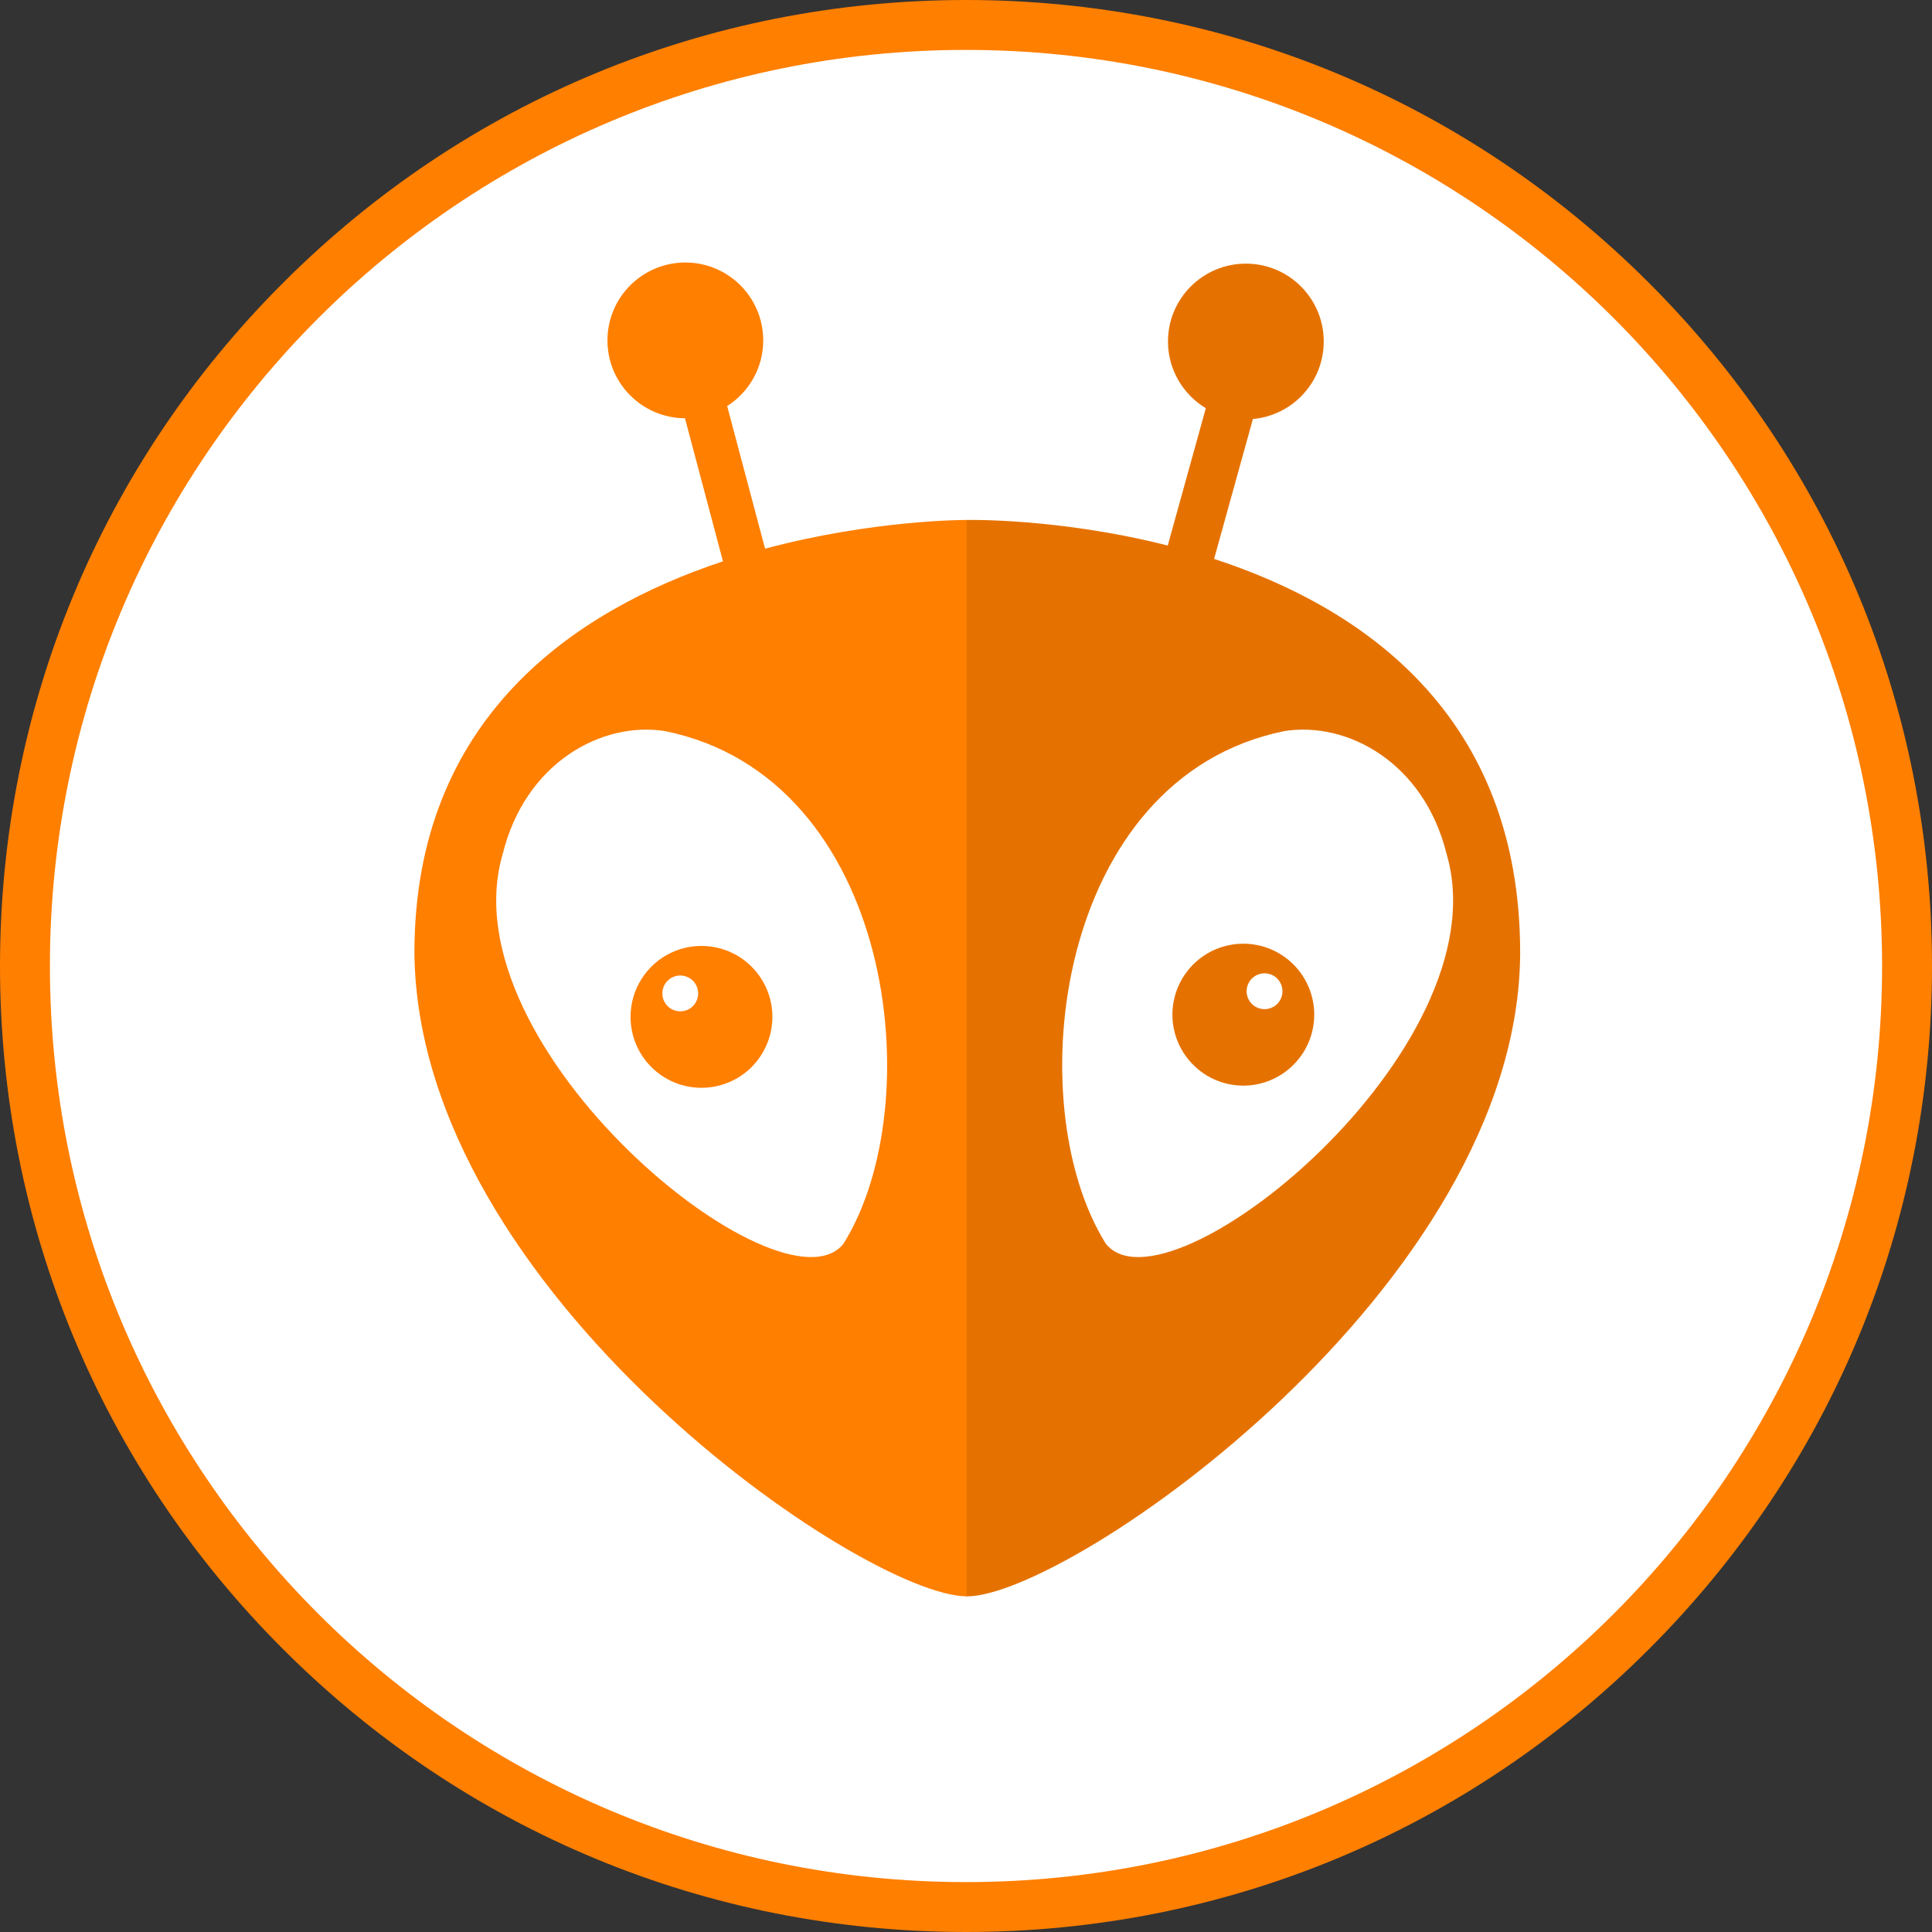 <svg width="24" height="24" viewBox="0 0 24 24" fill="none" xmlns="http://www.w3.org/2000/svg">
<rect x="0" y="0" width="24" height="24" fill="#333333" stroke="none"/>
<g clip-path="url(#clip0_50_190)">
<g clip-path="url(#clip1_50_190)">
<path d="M12 0C8.795 0 5.781 1.248 3.515 3.515C1.248 5.781 0 8.795 0 12C0 15.205 1.248 18.219 3.515 20.485C5.781 22.752 8.795 24 12 24C15.205 24 18.219 22.752 20.485 20.485C22.752 18.219 24 15.205 24 12C24 8.795 22.752 5.781 20.485 3.515C18.219 1.248 15.205 0 12 0Z" fill="#FF7F00"/>
<path d="M23.38 12C23.38 18.285 18.285 23.38 12 23.38C5.715 23.38 0.62 18.285 0.62 12C0.62 5.715 5.715 0.62 12 0.62C18.285 0.62 23.38 5.715 23.38 12Z" fill="white"/>
<path d="M15.082 6.943L15.564 5.205C16.057 5.161 16.444 4.747 16.444 4.242C16.444 3.708 16.011 3.275 15.477 3.275C14.942 3.275 14.509 3.708 14.509 4.242C14.509 4.594 14.698 4.901 14.979 5.071L14.506 6.777C13.152 6.433 12.009 6.459 12.009 6.459L11.798 6.554V19.76L12.009 19.831C13.286 19.831 18.87 15.975 18.884 11.837C18.884 8.872 16.913 7.541 15.082 6.943ZM13.737 15.45C12.648 13.71 13.108 9.661 15.954 9.082C16.734 8.957 17.689 9.47 17.97 10.608C18.681 13.024 14.5 16.406 13.737 15.45ZM15.445 11.723C15.211 11.723 14.987 11.816 14.822 11.981C14.657 12.147 14.564 12.371 14.564 12.604C14.564 12.838 14.657 13.062 14.822 13.227C14.987 13.393 15.211 13.486 15.445 13.486C15.679 13.486 15.903 13.393 16.068 13.227C16.233 13.062 16.326 12.838 16.326 12.604C16.326 12.371 16.233 12.147 16.068 11.981C15.903 11.816 15.679 11.723 15.445 11.723ZM15.708 12.536C15.679 12.536 15.65 12.53 15.623 12.519C15.596 12.508 15.572 12.492 15.551 12.471C15.53 12.45 15.514 12.426 15.503 12.399C15.492 12.372 15.486 12.343 15.486 12.314C15.486 12.284 15.492 12.255 15.503 12.229C15.514 12.201 15.53 12.177 15.551 12.156C15.572 12.136 15.596 12.119 15.623 12.108C15.65 12.097 15.679 12.091 15.708 12.091C15.767 12.091 15.824 12.114 15.866 12.156C15.908 12.198 15.931 12.255 15.931 12.314C15.931 12.373 15.908 12.429 15.866 12.471C15.824 12.513 15.767 12.536 15.708 12.536Z" fill="#E57200"/>
<path d="M9.504 6.816L9.033 5.044C9.302 4.873 9.481 4.572 9.481 4.229C9.481 3.694 9.048 3.261 8.514 3.261C7.979 3.261 7.546 3.694 7.546 4.229C7.546 4.761 7.977 5.193 8.509 5.196L8.981 6.973C7.143 7.583 5.148 8.917 5.148 11.837C5.189 16.056 10.733 19.83 12.009 19.83V6.459C12.009 6.459 10.861 6.453 9.504 6.816ZM10.478 15.45C9.715 16.406 5.534 13.024 6.245 10.608C6.526 9.47 7.481 8.957 8.262 9.082C11.107 9.661 11.567 13.71 10.478 15.45M8.714 11.751C8.48 11.751 8.256 11.843 8.091 12.009C7.926 12.174 7.833 12.398 7.833 12.632C7.833 12.865 7.925 13.089 8.091 13.255C8.256 13.42 8.48 13.513 8.714 13.513C8.948 13.513 9.172 13.42 9.337 13.255C9.502 13.089 9.595 12.865 9.595 12.632C9.595 12.398 9.502 12.174 9.337 12.009C9.172 11.843 8.947 11.751 8.714 11.751ZM8.45 12.563C8.391 12.563 8.335 12.54 8.293 12.498C8.251 12.457 8.228 12.4 8.228 12.341C8.228 12.282 8.251 12.225 8.293 12.183C8.335 12.142 8.391 12.118 8.45 12.118C8.509 12.118 8.566 12.142 8.608 12.183C8.649 12.225 8.673 12.282 8.673 12.341C8.673 12.4 8.649 12.457 8.608 12.498C8.566 12.54 8.509 12.563 8.45 12.563Z" fill="#FF7F00"/>
</g>
</g>
<defs>
<clipPath id="clip0_50_190">
<rect width="24" height="24" fill="white"/>
</clipPath>
<clipPath id="clip1_50_190">
<rect width="24" height="24" fill="white"/>
</clipPath>
</defs>
</svg>
